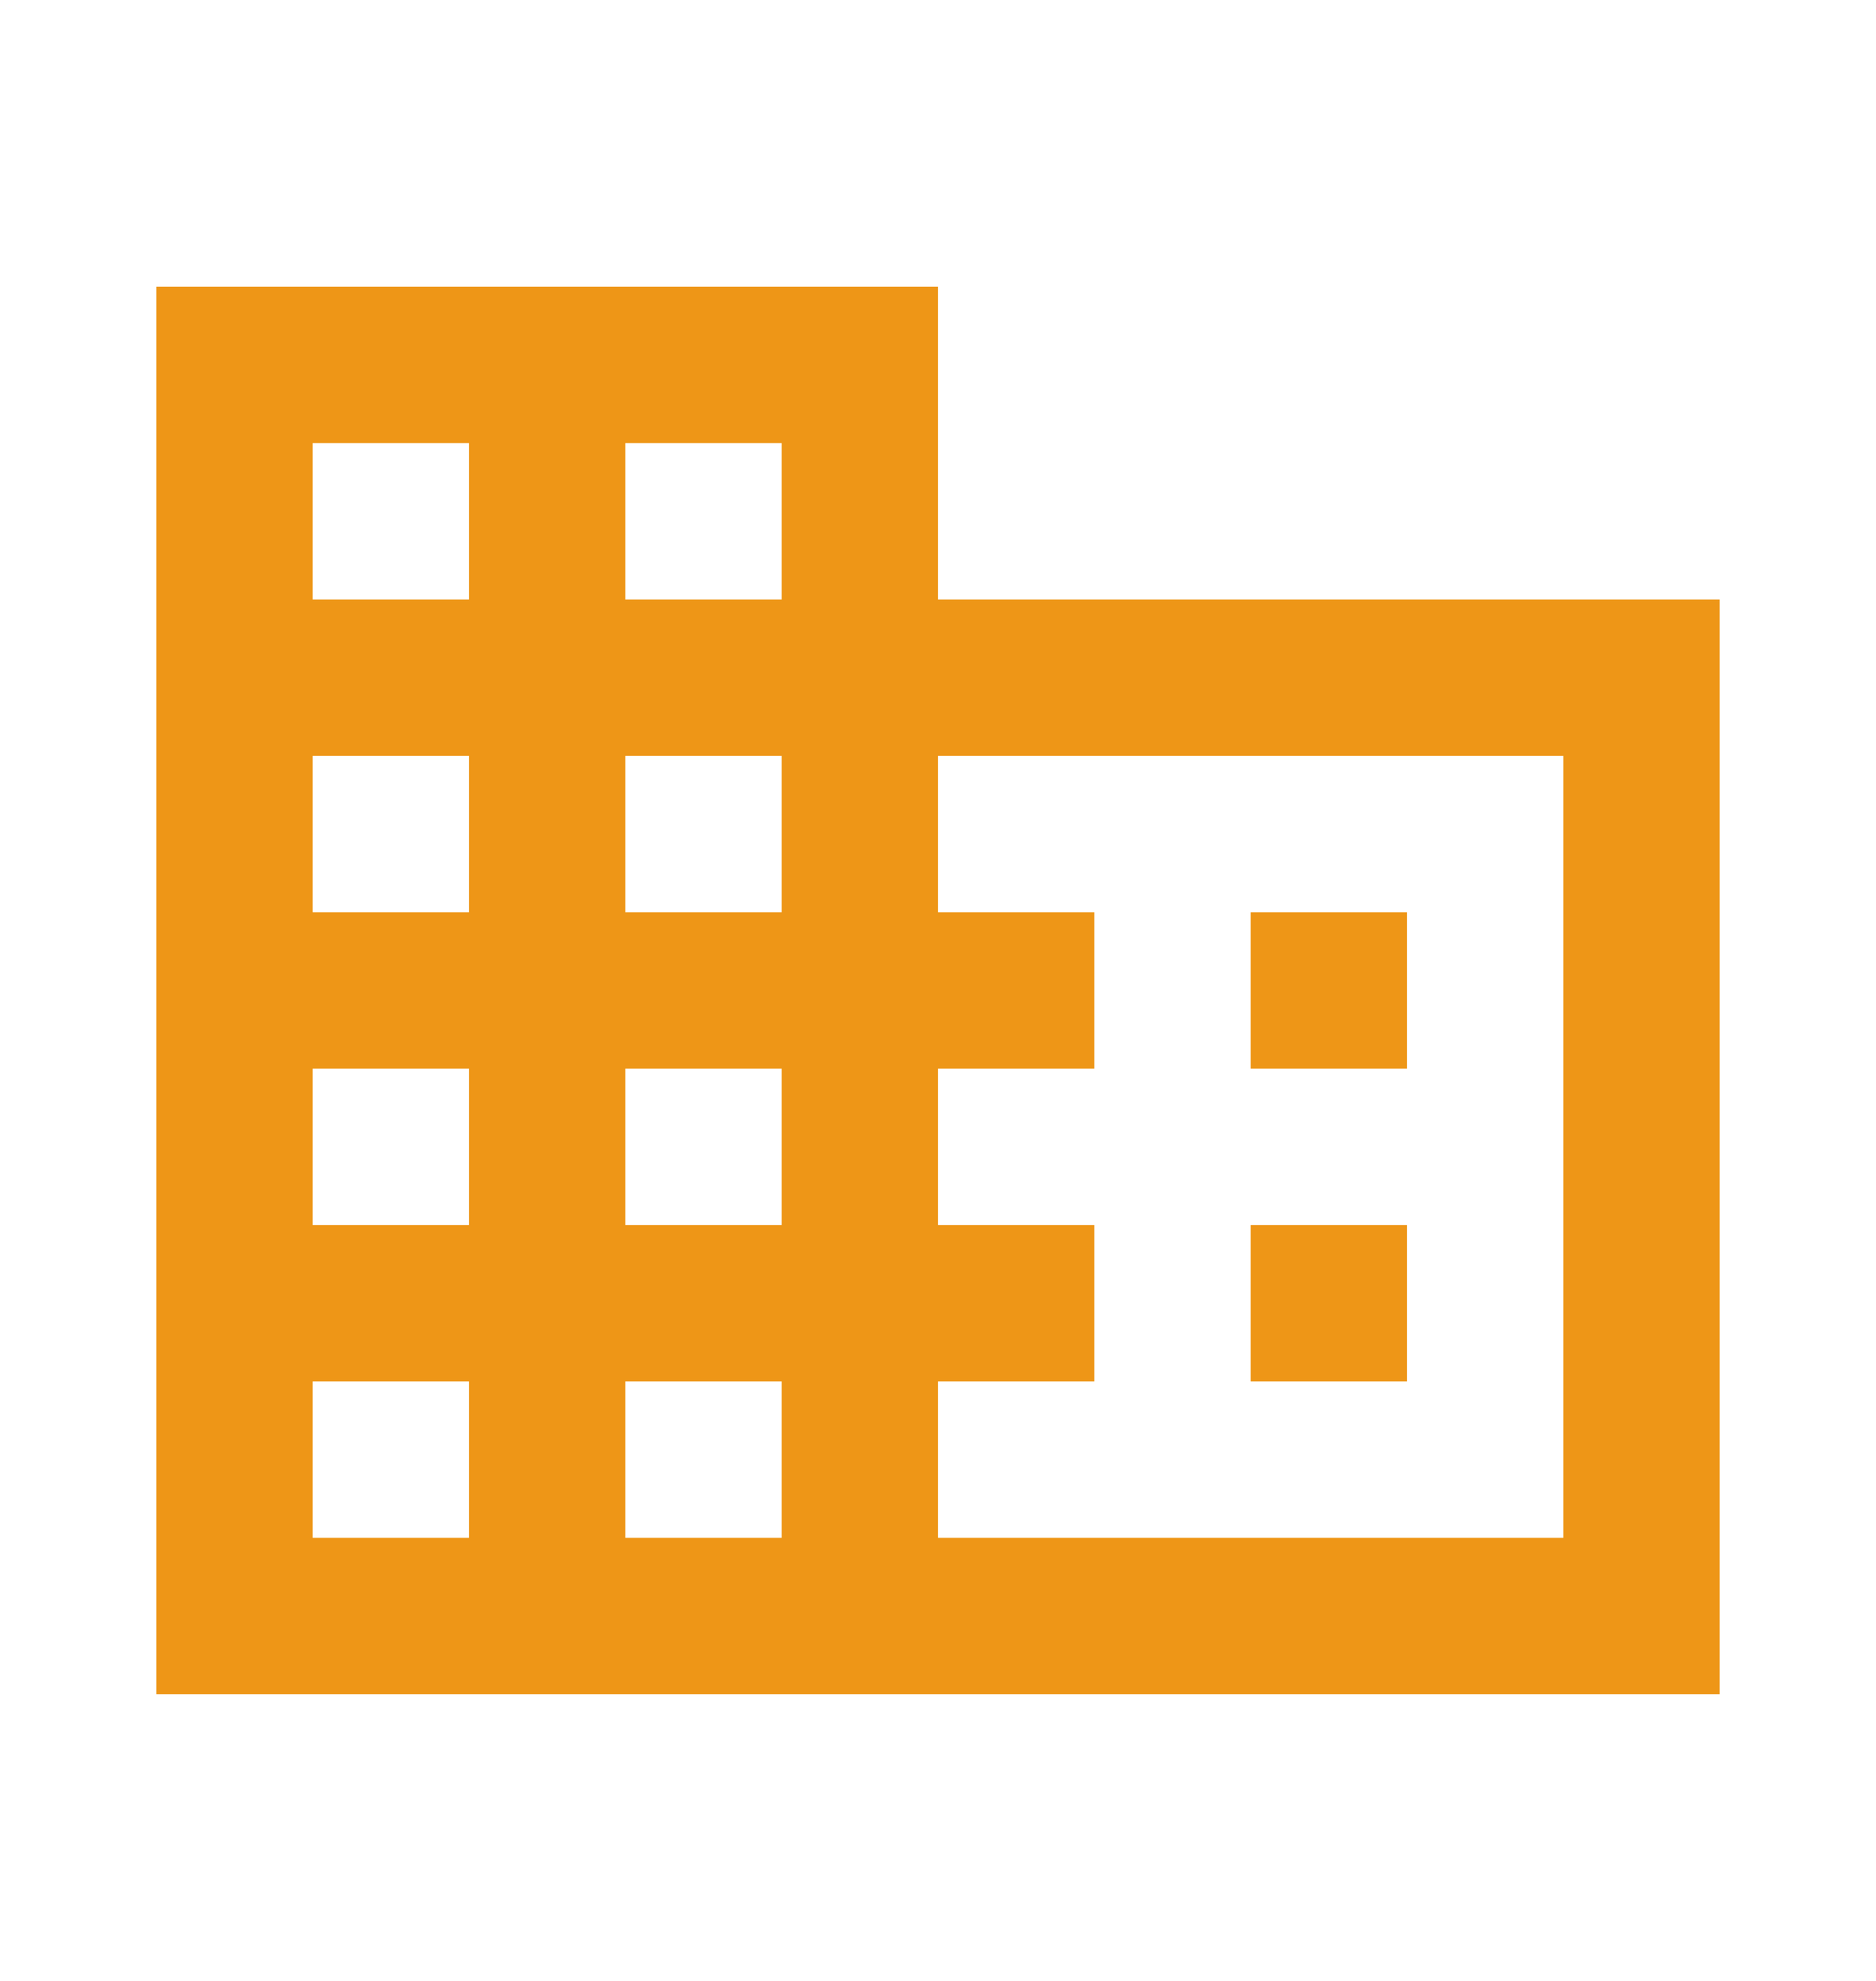 <svg width="18" height="19" viewBox="0 0 18 19" fill="none" xmlns="http://www.w3.org/2000/svg">
<path d="M9 5.75V2.75H1.5V16.25H16.5V5.75H9ZM4.5 14.75H3V13.25H4.5V14.75ZM4.5 11.75H3V10.25H4.5V11.75ZM4.5 8.75H3V7.25H4.5V8.75ZM4.5 5.75H3V4.25H4.5V5.75ZM7.5 14.75H6V13.25H7.5V14.75ZM7.5 11.75H6V10.25H7.5V11.75ZM7.5 8.75H6V7.25H7.5V8.75ZM7.5 5.75H6V4.25H7.5V5.75ZM15 14.75H9V13.25H10.5V11.75H9V10.25H10.5V8.75H9V7.25H15V14.75ZM13.5 8.75H12V10.25H13.5V8.75ZM13.5 11.75H12V13.25H13.5V11.75Z" fill="#EE9617"/>
</svg>
